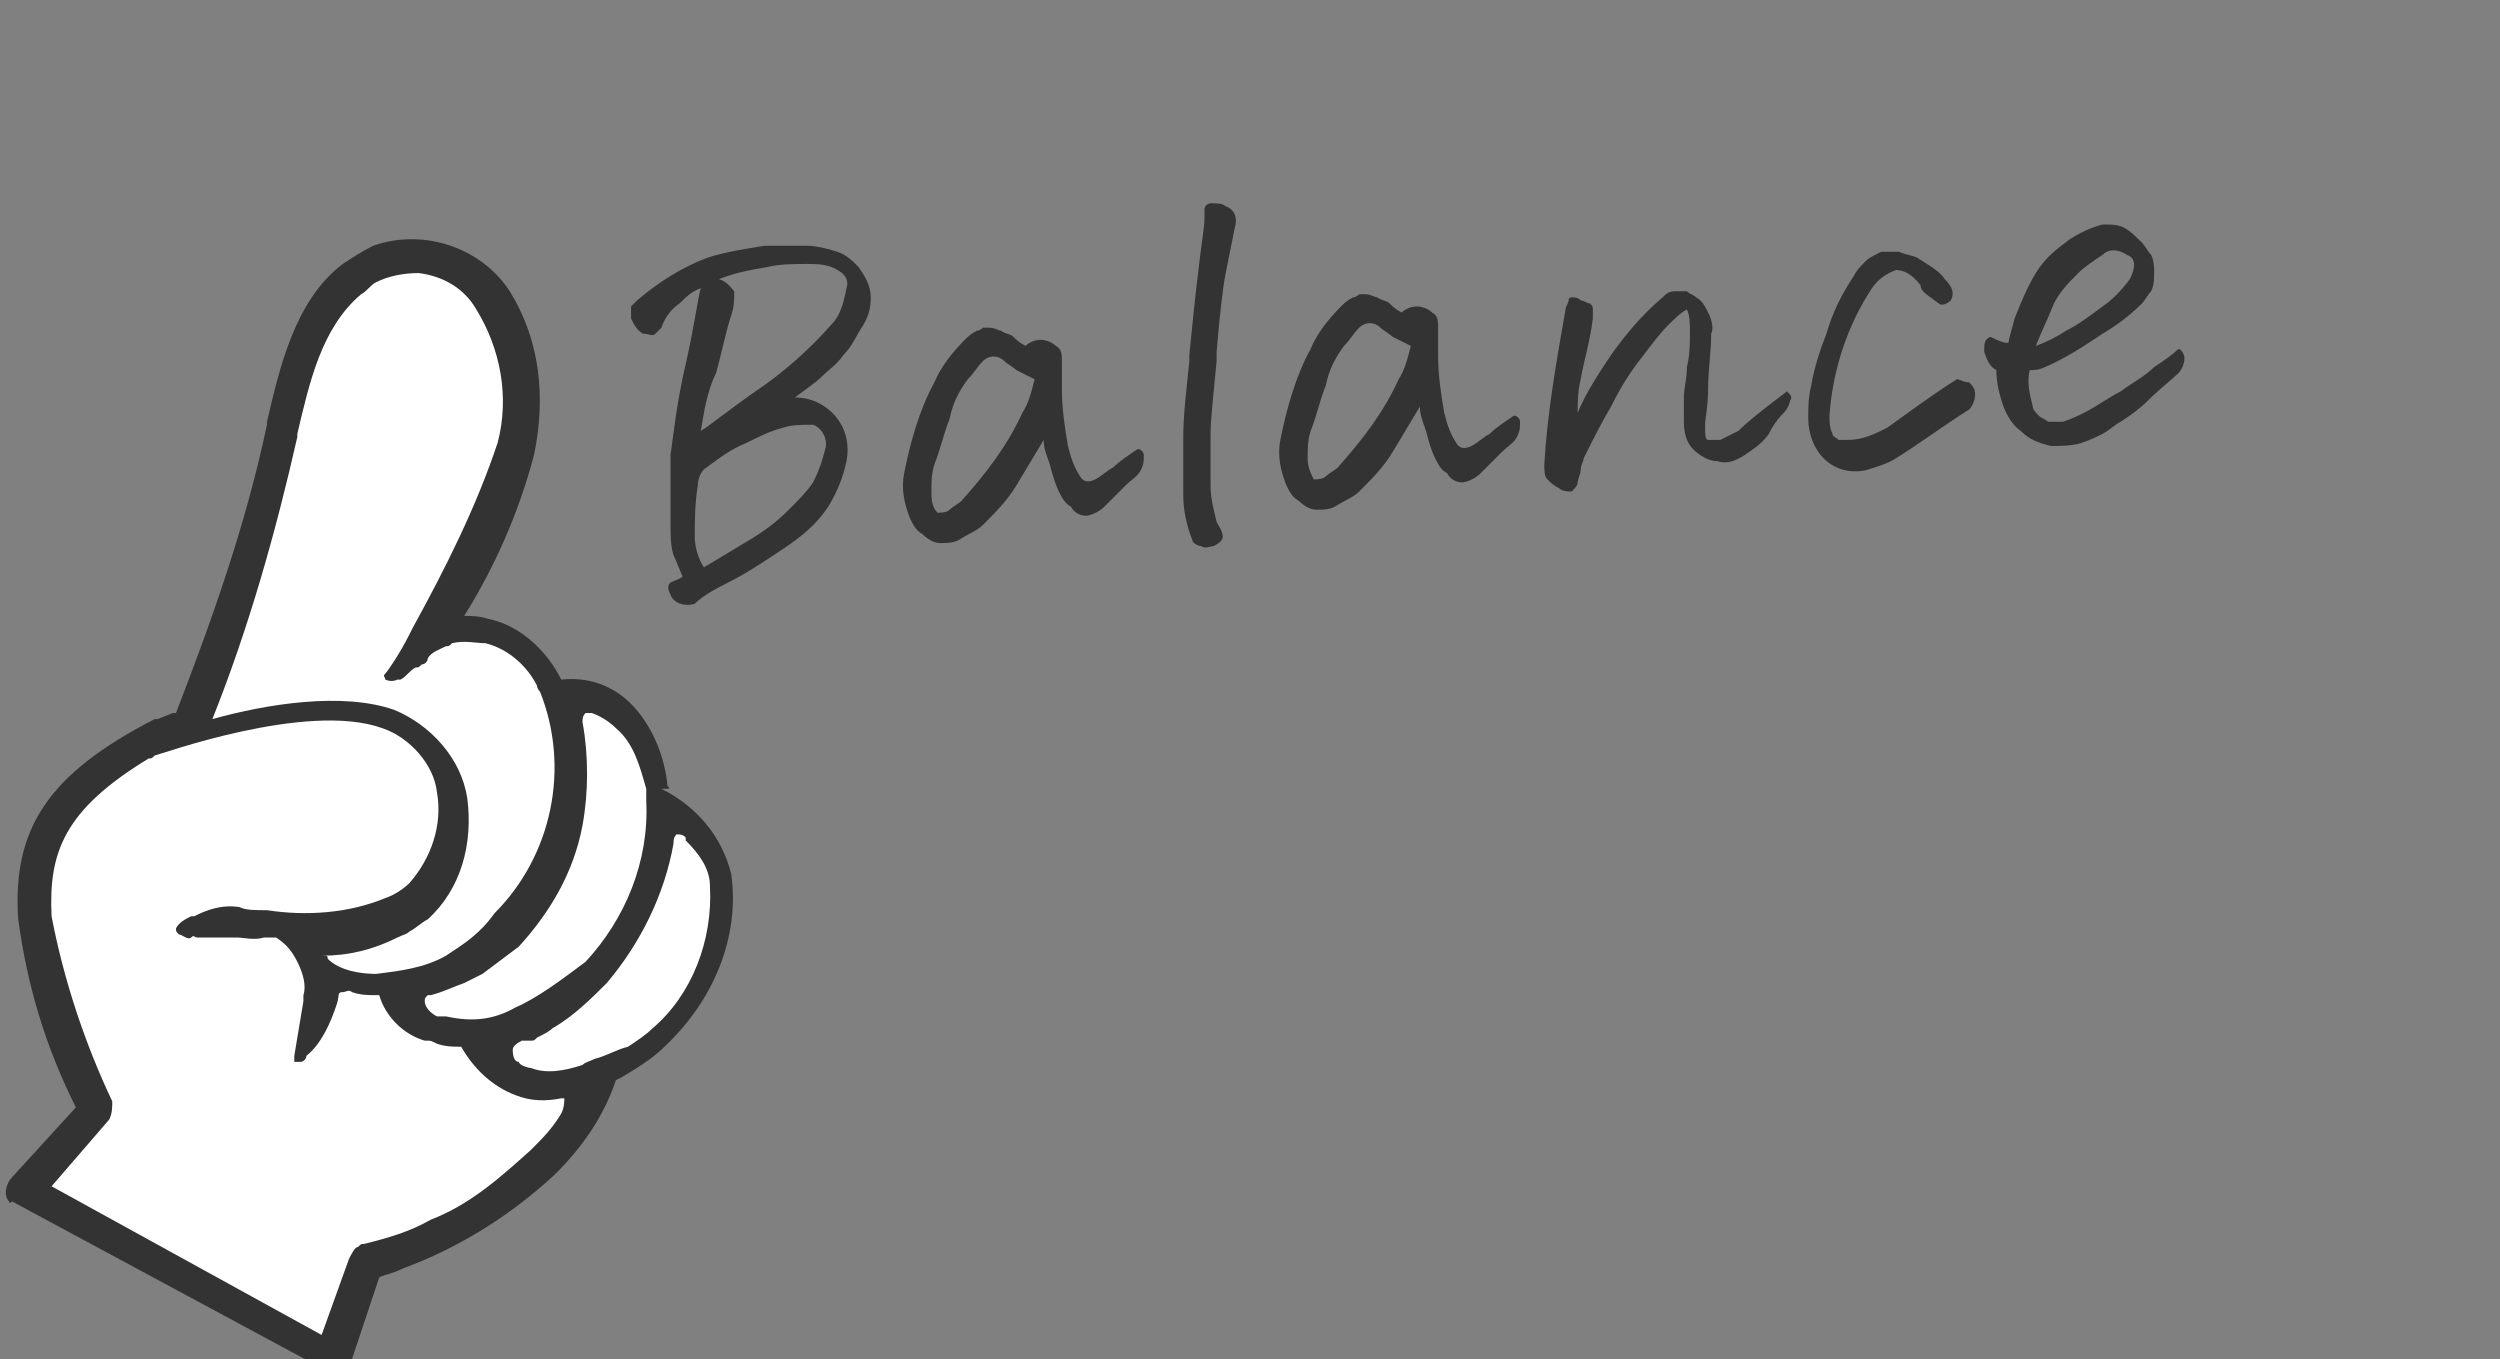 <?xml version="1.0" encoding="utf-8"?>
<!-- Generator: Adobe Illustrator 28.3.0, SVG Export Plug-In . SVG Version: 6.00 Build 0)  -->
<svg version="1.1" id="レイヤー_1" xmlns="http://www.w3.org/2000/svg" xmlns:xlink="http://www.w3.org/1999/xlink" x="0px"
	 y="0px" viewBox="0 0 82.4 44.8" style="enable-background:new 0 0 82.4 44.8;" xml:space="preserve">
<rect x="0" y="0" width="82.4" height="44.8" fill="#808080" stroke="none"/>
<style type="text/css">
	.st0{fill:#333333;}
	.st1{fill:#FFFFFF;}
</style>
<g>
	<g>
		<path class="st0" d="M22,25.9C22.1,25.8,22.1,25.8,22,25.9c-0.1-1.1-0.6-2.1-1.2-2.7s-1.4-0.9-2.3-0.8l0,0c-0.5-1-1.4-1.8-2.4-2
			c-0.3-0.1-0.6-0.1-0.8-0.1c1-1.6,1.8-3.4,2.3-5.3c0.4-1.9,0.2-3.8-0.8-5.4c-0.9-1.4-2.8-2.1-4.5-1.5c-0.4,0.2-0.7,0.4-1,0.6
			c-1.6,1.2-2.1,3.5-2.5,5.2V14c-0.7,3.3-1.8,6.4-3,9.5H5.7l-0.5,0.2H5.1c-3.5,1.8-4.7,3.6-4.5,6.6c0.3,2.2,0.9,4.2,1.9,6.2
			l-2.1,2.3c-0.2,0.2-0.3,0.6-0.1,0.8c0,0,0,0.1,0.1,0l10.4,5.6c0.1,0,0.3,0.1,0.4,0l0,0c0.2-0.1,0.3-0.1,0.4-0.4l0.9-2.7
			c0.2-0.1,0.4-0.1,0.8-0.3l0,0c1.9-0.7,3.6-1.8,5-3.1c0.9-0.9,1.6-1.9,2-3.1l0.2-0.1c0.5-0.3,1-0.6,1.4-1c1.6-1.5,2.5-3.6,2.2-5.7
			c-0.3-1.2-1.1-2.2-2.3-2.8C22.1,26,22.1,26,22,25.9"/>
		<path class="st1" d="M17,33.2c-0.7,0.4-1.4,0.5-2.3,0.3c-0.1,0-0.1,0-0.2,0l0,0l0,0h-0.1C14.2,33.4,14,33.2,14,33
			c0-0.1,0-0.1,0.1-0.2c0,0,0,0,0.1,0l0,0l0,0c0.4-0.1,0.8-0.3,1.1-0.4c0.2-0.1,0.4-0.2,0.6-0.3c0.4-0.3,0.8-0.6,1.2-0.9
			c1-1.1,1.8-2.4,2.1-4c0.2-1.1,0.2-2.3,0-3.4l0,0c0-0.1,0-0.2,0.1-0.3c0.1,0,0.1,0,0.2,0c0.3,0.1,0.6,0.3,0.8,0.5
			c0.6,0.5,0.8,1.3,1,2c0,0.1,0,0.1,0,0.2s0,0.2,0,0.2c0.1,2-0.7,3.9-2,5.3C18.5,32.3,17.7,32.9,17,33.2"/>
		<path class="st1" d="M19.6,34.9c-0.2,0.1-0.3,0.1-0.4,0.2l0,0l0,0c-0.6,0.2-1.2,0.3-1.7,0.1c-0.1,0-0.4-0.1-0.4-0.2
			c-0.1,0-0.2-0.1-0.2-0.4c0-0.1,0.1-0.2,0.3-0.3h0.1l0,0h0.1h0.1l0,0c0.1,0,0.1,0,0.2-0.1c0.2-0.1,0.4-0.2,0.5-0.3
			c0.7-0.4,1.3-1,1.8-1.5c1.1-1.3,1.9-2.9,2.2-4.6l0,0l0,0c0-0.1,0-0.2,0.1-0.3c0.1,0,0.2,0,0.3,0.1v0.1l0,0
			c0.4,0.4,0.8,0.9,0.8,1.5c0.1,1.8-0.6,3.6-1.9,4.7c-0.2,0.2-0.5,0.4-0.8,0.6C20.3,34.6,20,34.8,19.6,34.9L19.6,34.9z"/>
		<path class="st1" d="M14.7,31.5c-0.7,0.4-1.5,0.5-2.3,0.6c-0.5,0-1.2-0.1-1.6-0.5c0-0.1,0-0.1-0.2-0.1c0.9,0,1.7-0.2,2.5-0.6
			c0.2-0.1,0.3-0.1,0.4-0.2c0.2-0.1,0.4-0.3,0.6-0.4c1.1-1,1.5-2.5,1.3-4c-0.2-1.3-1.2-2.4-2.4-2.9c-1.7-0.6-4.2-0.2-6,0.3
			c1.2-3,2.1-6.2,2.8-9.3v-0.1c0.4-1.7,0.8-3.5,2.1-4.6c0.2-0.1,0.3-0.3,0.5-0.4C12.8,9.1,13.3,9,13.8,9c0.8,0.1,1.5,0.5,1.9,1.2
			c0.8,1.3,1.1,2.9,0.7,4.4c-0.7,2.1-1.7,4.1-2.8,6.1l0,0l0,0l-0.1,0.2c-0.3,0.6-0.7,1.2-0.8,1.3s0,0.1,0,0.2c0,0,0.2,0.1,0.4,0h0.1
			c0.2-0.1,0.3-0.3,0.5-0.4c0.1,0,0.1,0,0.2-0.1c0.1,0,0.2-0.1,0.2-0.2c0.1-0.2,0.4-0.3,0.6-0.4c0.1,0,0.1,0,0.2-0.1
			c0.4-0.1,0.8,0,1.1,0c0.8,0.2,1.4,0.8,1.7,1.4l0,0c0,0.1,0.1,0.2,0.1,0.2l0,0c1,2.5,0.4,5.4-1.5,7.3
			C15.8,30.8,15.3,31.1,14.7,31.5"/>
		<path class="st1" d="M1.7,39.1l1.9-2.2c0.1-0.2,0.1-0.4,0.1-0.6c-0.9-1.9-1.6-4-2-6.1c-0.1-2.1,0.4-3.5,3.2-5.2
			c0.1,0,0.1,0,0.2-0.1c0.1,0,5-1.8,7.5-0.9c0.9,0.3,1.7,1.2,1.8,2.1c0.2,1.1-0.2,2.2-0.9,3c-0.2,0.2-0.5,0.4-0.8,0.5
			c-1.2,0.5-2.6,0.6-3.9,0.4c-0.4,0-0.7,0-0.9-0.1c-0.6-0.1-1.1,0.1-1.5,0.3H6.3c-0.2,0.1-0.4,0.2-0.5,0.4c0,0.1,0,0.1,0.1,0.2
			c0.1,0,0.3,0.2,0.4,0.1s0.1,0,0.2,0h0.1H7h0.2h0.1c0.1,0,0.1,0,0.2,0l0,0c0.1,0,0.2,0,0.3,0c0.2,0,0.6,0.1,0.9,0h0.4
			c0.3,0.2,0.5,0.4,0.7,0.8l0,0c0.2,0.4,0.3,0.8,0.2,1.1l0,0V33l0,0l0,0c-0.1,0.6-0.2,1.2-0.3,1.8c0,0.1,0,0.2,0,0.2s0.1,0,0.2,0
			s0.2-0.1,0.2-0.2c0.5-0.4,0.8-1.1,1-1.7l0,0c0.1-0.3,0-0.4,0.2-0.4c0.1,0,0.2-0.1,0.3,0c0.3,0.1,0.5,0.1,0.8,0.1h0.1
			c0.2,0.7,0.8,1.3,1.5,1.5h0.1l0,0c0.1,0,0.1,0,0.3,0.1c0.3,0.1,0.5,0.1,0.8,0.1c0.4,0.7,1,1.3,1.8,1.6c0.5,0.2,1,0.2,1.5,0.1
			c0.1,0,0.1,0,0.1,0c0,0.1,0,0.3-0.1,0.5c-0.3,0.5-0.6,0.8-1,1.2l0,0c-1,0.9-2,1.8-3.3,2.3l0,0c-0.7,0.4-1.4,0.6-2.2,0.8l0,0
			c-0.1,0-0.1,0-0.2,0.1c-0.1,0-0.2,0.2-0.3,0.4l-0.9,2.5L1.7,39.1z"/>
	</g>
	<path class="st0" d="M23.2,18.7c0.5-0.3,1-0.6,1.5-0.9s0.9-0.6,1.3-1c0.3-0.3,0.6-0.6,0.8-0.9c0.2-0.4,0.3-0.7,0.4-1.1
		c0.1-0.3-0.1-0.7-0.4-0.8h-0.1c-0.3,0-0.6,0-0.9,0.1c-0.4,0.1-0.8,0.3-1.2,0.5c-0.5,0.2-0.9,0.5-1.3,0.8C23.1,15.5,23,15.8,23,16
		c-0.1,0.6-0.1,1.2-0.1,1.7C22.9,18,23,18.4,23.2,18.7z M22.5,19c-0.1-0.2-0.2-0.5-0.3-0.7c-0.1-0.3-0.1-0.7-0.1-1
		c0-0.8,0-1.5,0-2.3c0.1-0.7,0.2-1.7,0.5-3c0.3-1.3,0.4-2.2,0.5-2.5c-0.3,0.1-0.5,0.3-0.7,0.5c-0.3,0.2-0.5,0.5-0.6,0.8
		c-0.1,0.1-0.1,0.1-0.2,0.2s-0.2,0-0.4,0c-0.2-0.1-0.3-0.3-0.4-0.5c0-0.1,0-0.3,0-0.4C20.9,10,20.9,10,21,9.9
		c0.7-0.6,1.5-1.1,2.3-1.4c0.6-0.2,1.3-0.3,1.9-0.4h0.2c0.4,0,0.8,0,1.2,0c0.3,0,0.7,0.1,1,0.2c0.3,0.1,0.5,0.3,0.7,0.5
		c0.2,0.3,0.4,0.6,0.4,1c0,0.4-0.1,0.7-0.3,1c-0.2,0.3-0.3,0.6-0.6,0.9c-0.2,0.3-0.5,0.5-0.7,0.7s-0.5,0.4-0.9,0.7
		c0.6,0,1.1,0.3,1.4,0.7s0.4,0.9,0.3,1.4s-0.3,1-0.6,1.5c-0.4,0.6-0.9,1-1.5,1.4s-1.2,0.8-1.8,1.1c-0.6,0.3-0.9,0.5-1.1,0.7
		c-0.3,0.1-0.7,0-0.8-0.3l0,0c-0.1-0.2-0.1-0.3,0-0.4C22.3,19.1,22.4,19.1,22.5,19z M23.1,14.2c0.2-0.1,0.8-0.6,1.8-1.3
		c0.9-0.6,1.8-1.4,2.5-2.2c0.3-0.3,0.4-0.7,0.5-1.2C28,9.2,27.8,9,27.6,8.9c-0.3-0.2-0.7-0.2-1-0.2c-0.4,0-0.9,0-1.3,0.1
		c-0.6,0.1-1.1,0.2-1.6,0.4c0.3,0.1,0.4,0.3,0.5,0.4c0,0.3,0,0.5-0.1,0.8c-0.2,0.6-0.3,1.2-0.5,1.9C23.3,12.9,23.2,13.6,23.1,14.2
		L23.1,14.2z M30.9,16.9c0.1,0,0.3,0,0.4-0.1s0.3-0.2,0.4-0.3c0.8-0.9,1.5-1.8,2-2.9c0.2-0.3,0.3-0.7,0.4-1.1
		c-0.2-0.1-0.4-0.2-0.6-0.3c-0.1-0.1-0.3-0.2-0.4-0.3c-0.2-0.2-0.5-0.2-0.7,0l0,0c-0.2,0.2-0.3,0.4-0.5,0.6
		c-0.3,0.4-0.5,0.8-0.6,1.3c-0.2,0.5-0.3,1-0.5,1.5c-0.1,0.3-0.1,0.6-0.1,0.9C30.7,16.4,30.7,16.7,30.9,16.9z M35.2,14.7
		c0.1,0.4,0.2,0.7,0.4,1c0.1,0.2,0.3,0.2,0.5,0.1l0,0c0.2-0.1,0.4-0.3,0.6-0.4c0.2-0.2,0.5-0.4,0.8-0.6c0.1,0,0.2,0.1,0.2,0.2
		c0,0.2,0,0.3-0.1,0.5c-0.1,0.2-0.3,0.3-0.5,0.5c-0.2,0.2-0.5,0.5-0.7,0.7c-0.2,0.2-0.5,0.3-0.6,0.3c-0.2,0-0.4-0.1-0.5-0.3
		c-0.2-0.1-0.3-0.3-0.4-0.5c-0.1-0.2-0.2-0.5-0.3-0.9c-0.1-0.3-0.2-0.5-0.2-0.8c-0.3,0.5-0.6,1-0.9,1.5s-0.7,0.9-1.1,1.3
		c-0.2,0.2-0.5,0.3-0.8,0.5c-0.2,0.1-0.4,0.1-0.6,0.1s-0.4-0.1-0.6-0.3c-0.2-0.1-0.3-0.3-0.4-0.5c-0.2-0.5-0.3-1-0.2-1.5
		c0.2-1,0.5-2.1,1-3c0.2-0.5,0.6-1,1-1.4c0.1-0.1,0.2-0.2,0.4-0.3c0.1,0,0.2-0.1,0.2-0.1c0.1,0,0.1,0,0.2,0c0.2,0,0.3,0.1,0.4,0.1
		c0.1,0.1,0.3,0.1,0.4,0.2c0.1,0.1,0.2,0.2,0.4,0.3c0.1-0.1,0.3-0.2,0.5-0.2s0.4,0.1,0.5,0.2c0.2,0.1,0.2,0.3,0.2,0.5
		c0,0.2,0,0.4,0,0.5s0,0.3,0,0.4C35,13.5,35.1,14.1,35.2,14.7L35.2,14.7z M39.3,17.8c-0.2-0.5-0.3-1-0.3-1.5v-1.9
		c0-0.7,0.1-1.5,0.2-2.5c0-0.1,0-0.1,0-0.2c0.1-1,0.2-2,0.3-2.8c0.1-0.9,0.2-1.4,0.2-1.7c0-0.1,0-0.2,0-0.3s0.1-0.2,0.2-0.2
		c0.2,0,0.4,0,0.5,0.1c0.3,0.1,0.4,0.4,0.3,0.7c-0.1,0.5-0.2,1-0.3,1.5s-0.2,1.4-0.3,2.6v0.3c-0.1,1.1-0.2,1.9-0.2,2.4
		c0,0.6,0,1.2,0,1.7c0,0.4,0.1,0.8,0.2,1.2c0.1,0.2,0.2,0.3,0.2,0.5c0,0.1-0.1,0.2-0.3,0.3c-0.1,0-0.3,0.1-0.4,0
		C39.5,18,39.3,17.9,39.3,17.8z M43.3,15.8c0.1,0,0.3,0,0.4-0.1s0.3-0.2,0.4-0.3c0.8-0.9,1.5-1.8,2-2.9c0.2-0.3,0.3-0.7,0.4-1.1
		c-0.2-0.1-0.4-0.2-0.6-0.3c-0.1-0.1-0.3-0.2-0.4-0.3c-0.2-0.2-0.5-0.2-0.7,0l0,0c-0.2,0.2-0.3,0.4-0.5,0.6
		c-0.3,0.4-0.5,0.8-0.6,1.3c-0.2,0.5-0.3,1-0.5,1.5c-0.1,0.3-0.1,0.6-0.1,0.9C43.1,15.4,43.2,15.6,43.3,15.8L43.3,15.8z M47.6,13.6
		c0.1,0.4,0.2,0.7,0.4,1c0.1,0.2,0.3,0.2,0.5,0.1l0,0c0.2-0.1,0.4-0.3,0.6-0.4c0.2-0.2,0.5-0.4,0.8-0.6c0.1,0,0.2,0.1,0.2,0.2
		c0,0.2,0,0.3-0.1,0.5c-0.1,0.2-0.3,0.3-0.5,0.5c-0.2,0.2-0.5,0.5-0.7,0.7c-0.2,0.2-0.5,0.3-0.6,0.3c-0.2,0-0.4-0.1-0.5-0.3
		c-0.2-0.1-0.3-0.3-0.4-0.5c-0.1-0.2-0.2-0.5-0.3-0.9c-0.1-0.3-0.2-0.5-0.2-0.8c-0.3,0.5-0.6,1-0.9,1.5s-0.7,0.9-1.1,1.3
		c-0.2,0.2-0.5,0.3-0.8,0.5c-0.2,0.1-0.4,0.1-0.6,0.1s-0.4-0.1-0.6-0.3c-0.2-0.1-0.3-0.3-0.4-0.5c-0.2-0.5-0.3-1-0.2-1.5
		c0.2-1,0.5-2.1,1-3c0.2-0.5,0.6-1,1-1.4c0.1-0.1,0.2-0.2,0.4-0.3c0.1,0,0.2-0.1,0.2-0.1c0.1,0,0.1,0,0.2,0c0.2,0,0.3,0.1,0.4,0.1
		c0.1,0.1,0.3,0.1,0.4,0.2s0.2,0.2,0.4,0.3c0.1-0.1,0.3-0.2,0.5-0.2s0.4,0.1,0.5,0.2c0.2,0.1,0.2,0.3,0.2,0.5s0,0.4,0,0.5
		s0,0.3,0,0.4C47.4,12.4,47.5,13,47.6,13.6L47.6,13.6z M58.9,12.9c0.1,0.1,0.2,0.2,0.1,0.3c0,0.1-0.1,0.3-0.2,0.4
		c-0.1,0.1-0.3,0.3-0.5,0.7c-0.2,0.3-0.5,0.5-0.8,0.7c-0.3,0.2-0.6,0.3-0.9,0.2c-0.3,0-0.6-0.2-0.8-0.4c-0.2-0.2-0.3-0.5-0.3-0.9
		c0-0.3,0-0.5,0-0.8c0-0.3,0.1-0.6,0.1-1c0.1-0.4,0.1-0.8,0.1-1.2c0-0.2,0-0.5-0.1-0.7c-0.2,0.1-0.4,0.3-0.6,0.5
		c-0.3,0.3-0.6,0.7-0.9,1.1c-0.4,0.5-0.7,1-1,1.6c-0.3,0.5-0.6,1.1-0.9,1.7c0,0.1-0.1,0.2-0.1,0.4c0,0.1-0.1,0.3-0.1,0.4
		c0,0.1-0.1,0.2-0.2,0.3c-0.1,0-0.3,0-0.4-0.1c-0.2-0.1-0.3-0.2-0.4-0.3s-0.1-0.3-0.1-0.5c0.1-1.7,0.4-3.4,0.7-5.1
		c0-0.1,0.1-0.2,0.1-0.3s0.1-0.1,0.1-0.1l0,0c0.1,0,0.2,0,0.3,0.1c0.1,0,0.2,0.1,0.3,0.1c0.1,0.1,0.1,0.1,0.1,0.2c0,0.1,0,0.2,0,0.3
		c-0.1,0.8-0.3,1.4-0.4,2C52,12.9,52,13.3,52,13.6c0.3-0.7,0.7-1.3,1.1-1.9c0.5-0.7,1-1.3,1.7-1.9c0.1-0.1,0.2-0.2,0.4-0.2h0.1
		c0.1,0,0.2,0,0.3,0c0.1,0.1,0.2,0.1,0.3,0.2c0.2,0.1,0.3,0.3,0.4,0.5s0.2,0.5,0.1,0.7c0,0.6-0.1,1.2-0.1,1.8c0,0.6-0.1,1-0.1,1.2
		c0,0.3,0,0.5,0.1,0.5s0.2,0,0.4,0c0.2-0.1,0.4-0.2,0.6-0.3C57.6,13.9,58.1,13.5,58.9,12.9z M63.3,9.4C63,9,62.7,8.9,62.5,8.9
		c-0.3,0.1-0.6,0.3-0.8,0.6c-0.8,1.2-1.3,2.7-1.4,4.2c0,0.2,0,0.4,0.1,0.6c0,0.1,0.1,0.1,0.2,0.2c0.1,0,0.2,0,0.3,0
		c0.5,0,0.9-0.2,1.3-0.4c0.7-0.5,1.5-1.1,2.3-1.6c0.1,0,0.2,0.1,0.4,0.1c0.1,0.1,0.2,0.2,0.2,0.4c0,0.2-0.1,0.4-0.2,0.5
		c-0.8,0.5-1.6,1.1-2.4,1.6c-0.3,0.2-0.7,0.3-1,0.4c-0.5,0.1-1,0-1.4-0.4c-0.3-0.3-0.5-0.8-0.5-1.3c0-0.4,0-0.7,0.1-1.1
		c0.1-0.6,0.3-1.2,0.5-1.7c0.2-0.7,0.5-1.3,0.9-1.9c0.1-0.2,0.2-0.3,0.4-0.5c0.1-0.1,0.3-0.2,0.5-0.3c0.1,0,0.1,0,0.2,0s0.2,0,0.4,0
		c0.2,0.1,0.4,0.1,0.6,0.2c0.3,0.2,0.7,0.4,0.9,0.7c0.3,0.3,0.3,0.5,0.2,0.7C64.2,10,64,10.1,63.9,10C63.5,9.7,63.3,9.6,63.3,9.4
		L63.3,9.4z M66.2,11.3c0-0.1,0.1-0.4,0.2-0.8c0.2-0.5,0.4-1,0.7-1.5c0.3-0.5,0.7-0.8,1.1-1.1c0.3-0.2,0.7-0.4,1.1-0.5h0.1
		c0.2,0,0.4,0,0.6,0.1s0.4,0.3,0.6,0.5c0.1,0.1,0.2,0.3,0.3,0.4C71,8.6,71,8.8,71,9s0,0.4-0.1,0.6c-0.1,0.1-0.2,0.3-0.3,0.4
		c-0.4,0.4-0.8,0.7-1.3,1c-0.6,0.4-1.2,0.8-1.9,1.1c-0.2,0.1-0.4,0.1-0.5,0.1c-0.1,0.4,0,0.8,0.1,1.2c0,0.1,0.1,0.2,0.2,0.3
		s0.2,0.1,0.3,0.2c0.2,0,0.3,0,0.5,0c0.3-0.1,0.5-0.2,0.7-0.3c0.4-0.2,0.8-0.5,1.2-0.7c0.4-0.3,0.8-0.5,1.1-0.8
		c0.3-0.2,0.6-0.4,0.8-0.6c0.1,0,0.2,0.2,0.2,0.3c0,0.2-0.1,0.4-0.2,0.5c-0.2,0.2-0.6,0.5-1,0.9c-0.3,0.3-0.6,0.5-0.9,0.7
		c-0.2,0.1-0.4,0.3-0.6,0.4s-0.4,0.2-0.7,0.3c-0.3,0.1-0.7,0.1-1,0.1c-0.4-0.1-0.7-0.2-1-0.5c-0.3-0.2-0.5-0.6-0.6-0.9
		s-0.2-0.7-0.2-1.1c-0.2-0.1-0.3-0.3-0.4-0.6c0-0.3,0-0.4,0.2-0.5C66,11.3,66.1,11.3,66.2,11.3L66.2,11.3z M67.1,11.4
		c0.3-0.1,0.7-0.3,1-0.5c0.4-0.2,0.8-0.5,1.2-0.8c0.3-0.2,0.6-0.5,0.9-0.9c0.2-0.4,0.2-0.7-0.1-0.8c-0.3-0.2-0.6-0.2-0.8,0
		C69,8.6,68.7,8.8,68.5,9c-0.3,0.3-0.6,0.6-0.8,1C67.5,10.5,67.3,10.9,67.1,11.4L67.1,11.4z"/>
</g>
</svg>
